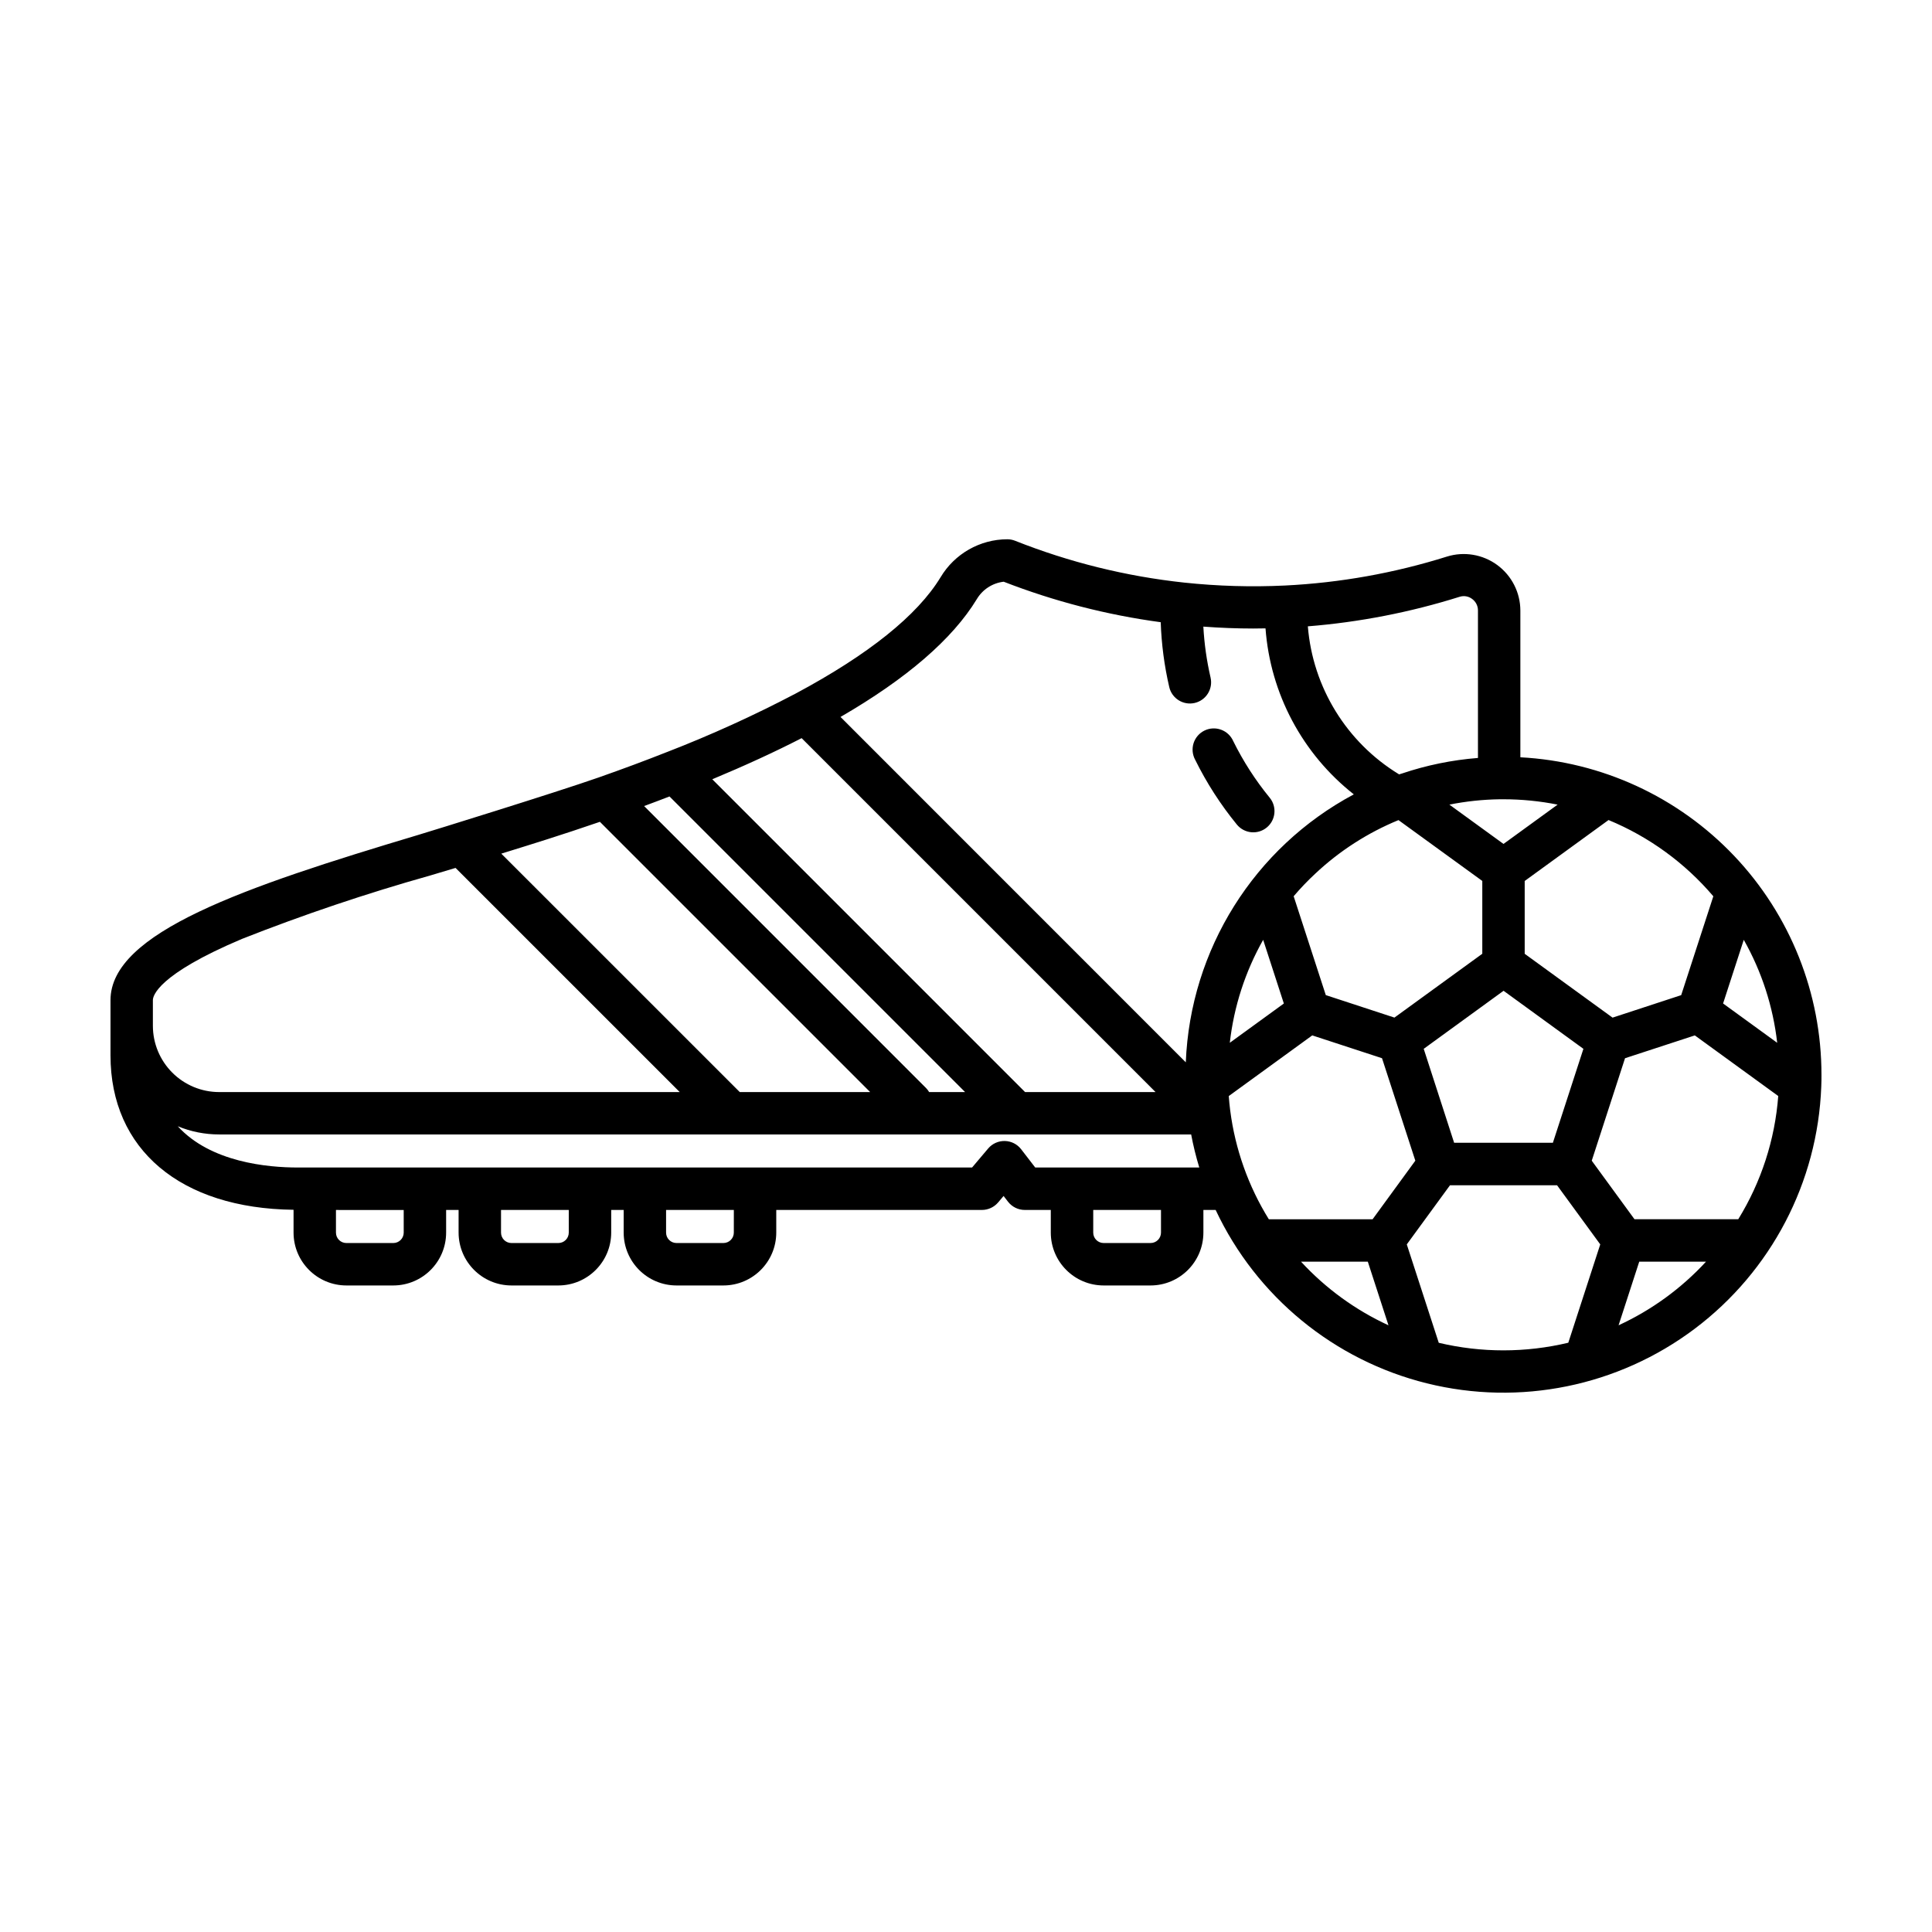 <?xml version="1.0" encoding="UTF-8"?>
<!-- Uploaded to: ICON Repo, www.iconrepo.com, Generator: ICON Repo Mixer Tools -->
<svg fill="#000000" width="800px" height="800px" version="1.1" viewBox="144 144 512 512" xmlns="http://www.w3.org/2000/svg">
 <path d="m460.73 345.34c-0.73-1.344-0.883-2.926-0.422-4.383 0.465-1.457 1.5-2.664 2.871-3.34 1.371-0.68 2.961-0.766 4.398-0.246 1.441 0.52 2.606 1.602 3.227 2.996 2.644 5.363 5.891 10.406 9.68 15.035 1.965 2.402 1.609 5.941-0.793 7.906-2.406 1.965-5.945 1.609-7.91-0.793-4.32-5.289-8.031-11.051-11.051-17.176zm165.98 83.508c0 0.836 0 1.949-0.055 3.109-0.949 25.352-13.273 48.93-33.547 64.184-20.273 15.254-46.344 20.566-70.969 14.457-24.625-6.109-45.188-22.988-55.98-45.949h-3.246v6.004c-0.008 7.731-6.269 13.996-14 14.008h-12.434c-7.734-0.008-14-6.273-14.008-14.008v-6.004h-6.894c-1.746 0-3.387-0.812-4.449-2.191l-1.168-1.512-1.445 1.715h-0.004c-1.066 1.258-2.637 1.988-4.293 1.988h-54.5v6.004c-0.008 7.731-6.269 13.996-14 14.008h-12.434c-7.734-0.008-13.996-6.273-14.004-14.008v-6.004h-3.305v6.004c-0.008 7.731-6.269 13.996-14 14.008h-12.438c-7.731-0.012-13.992-6.277-14.004-14.008v-6.004h-3.305v6.004c-0.004 7.734-6.269 14-14 14.008h-12.434c-7.731-0.012-13.992-6.277-14-14.008v-6.047c-29.953-0.352-48.512-15.965-48.512-40.934v-14.609c0-17.945 35.316-29.953 81.48-43.777 3.527-1.059 36.441-11.238 47.863-15.242 6.492-2.281 12.43-4.492 18.137-6.75v0.004c11.652-4.516 23.039-9.691 34.105-15.504 19.324-10.34 32.242-20.703 38.391-30.809 3.719-6.231 10.43-10.055 17.684-10.074 0.711 0 1.414 0.137 2.07 0.398 14.363 5.699 29.43 9.43 44.797 11.082 8.879 0.945 17.824 1.207 26.746 0.777 14.566-0.719 28.98-3.297 42.895-7.668 4.547-1.414 9.492-0.586 13.332 2.231 3.84 2.82 6.113 7.289 6.129 12.051v38.906c21.551 1.137 41.84 10.5 56.691 26.16 14.848 15.66 23.117 36.422 23.105 58zm-331.98 35.805h-17.953v6c0 0.734 0.289 1.438 0.805 1.953 0.52 0.52 1.219 0.809 1.953 0.809h12.438c0.73 0 1.434-0.289 1.949-0.809 0.52-0.516 0.809-1.219 0.809-1.953zm43.746 0h-17.957v6c0 0.734 0.289 1.438 0.809 1.953 0.516 0.52 1.219 0.809 1.953 0.809h12.434c0.73 0 1.434-0.289 1.949-0.809 0.52-0.516 0.809-1.219 0.809-1.953zm113.2 0h-17.957v6c0 0.734 0.289 1.438 0.809 1.953 0.516 0.52 1.219 0.809 1.953 0.809h12.434c0.73 0 1.434-0.289 1.953-0.809 0.516-0.516 0.809-1.219 0.809-1.953zm148.96-54.719 14.34 10.418v0.004c-1.09-9.602-4.102-18.883-8.859-27.293zm-30.355-48.617-22.219 16.152v19.297l23.285 16.918 18.188-5.961 8.516-26.199c-7.519-8.844-17.039-15.773-27.77-20.207zm-51.203 90.277-8.828-27.156-18.488-6.047-22.129 16.078c0.098 1.273 0.223 2.559 0.387 3.856h0.004c1.316 10.219 4.805 20.039 10.234 28.797h27.492zm-119.32-18.188-78.332-78.336c-2.195 0.852-4.434 1.691-6.727 2.543l74.715 74.727c0.312 0.32 0.59 0.68 0.816 1.066zm50.473 0-93.789-93.789c-7.164 3.68-15.113 7.324-23.68 10.898l82.891 82.891zm77.871-76.172 14.344 10.418 14.34-10.418c-4.723-0.941-9.523-1.418-14.34-1.418h-0.133-0.871 0.004c-4.481 0.062-8.949 0.539-13.344 1.418zm-35.539 18.289h0.004c-2.027 1.883-3.941 3.883-5.731 5.992l8.516 26.199 18.188 5.961 23.285-16.918v-19.297l-22.207-16.121v-0.004c-8.156 3.348-15.629 8.156-22.051 14.188zm-22.672 44.84 14.344-10.422-5.481-16.871v-0.004c-4.75 8.41-7.762 17.691-8.844 27.293zm85.641 26.484 8.09-24.895-21.16-15.383-21.16 15.383 8.059 24.895zm-64.938-136.86c1.305 16.16 10.262 30.723 24.098 39.176l0.098 0.066 0.406-0.145c0.105-0.035 0.215-0.066 0.328-0.09v-0.004c6.519-2.199 13.289-3.586 20.152-4.125v-39.082c0.008-1.211-0.57-2.352-1.551-3.062-0.953-0.719-2.191-0.926-3.328-0.559-13.062 4.106-26.551 6.731-40.203 7.824zm-123.85 24.012 91.504 91.527c1.191-29.895 18.137-56.918 44.527-71.012-13.629-10.73-22.121-26.691-23.402-43.988-1.078 0-2.16 0.039-3.231 0.039-4.383 0-8.816-0.176-13.238-0.504h-0.004c0.246 4.543 0.887 9.051 1.91 13.484 0.703 3.023-1.176 6.043-4.199 6.746-3.023 0.699-6.043-1.18-6.746-4.203-1.309-5.644-2.066-11.402-2.262-17.195-14.246-1.922-28.215-5.523-41.613-10.73-2.973 0.344-5.613 2.059-7.137 4.633-6.438 10.578-18.582 21.055-36.109 31.203zm-88.016 35.641-1.879 0.586 63.195 63.184h34.559l-71.621-71.617c-10.172 3.5-18.863 6.18-24.254 7.848zm-94.211 46.219c0.004 4.652 1.855 9.113 5.148 12.406 3.289 3.289 7.75 5.141 12.402 5.144h122.07l-59.41-59.402-6.746 2.016c-16.879 4.75-33.512 10.355-49.824 16.785-22.496 9.5-23.641 15.18-23.641 16.223zm66.469 48.801-17.953-0.004v6c0 0.734 0.293 1.438 0.809 1.953 0.52 0.52 1.223 0.809 1.953 0.809h12.434c0.734 0 1.434-0.289 1.953-0.809 0.516-0.516 0.809-1.219 0.809-1.953zm167.36-11.258h43.48-0.004c-0.875-2.879-1.594-5.805-2.152-8.762h-257.59c-3.766 0.004-7.492-0.734-10.969-2.172 8.707 9.574 23.859 10.934 31.789 10.934h178.71l4.262-5.039c1.098-1.297 2.723-2.027 4.422-1.988s3.289 0.844 4.324 2.191zm93.617 41.816-5.477-16.859h-17.699c6.539 7.094 14.414 12.824 23.176 16.859zm47.648 4.637 8.473-26.078-11.441-15.664h-28.383l-11.445 15.664 8.473 26.078c11.285 2.68 23.043 2.672 34.324-0.016zm36.508-21.492-17.703-0.004-5.477 16.859c8.762-4.039 16.641-9.773 23.18-16.871zm19.145-43.898-22.117-16.07-18.496 6.047-8.82 27.156 11.324 15.508h27.508v-0.004c6.086-9.883 9.719-21.078 10.59-32.652z"/>
</svg>